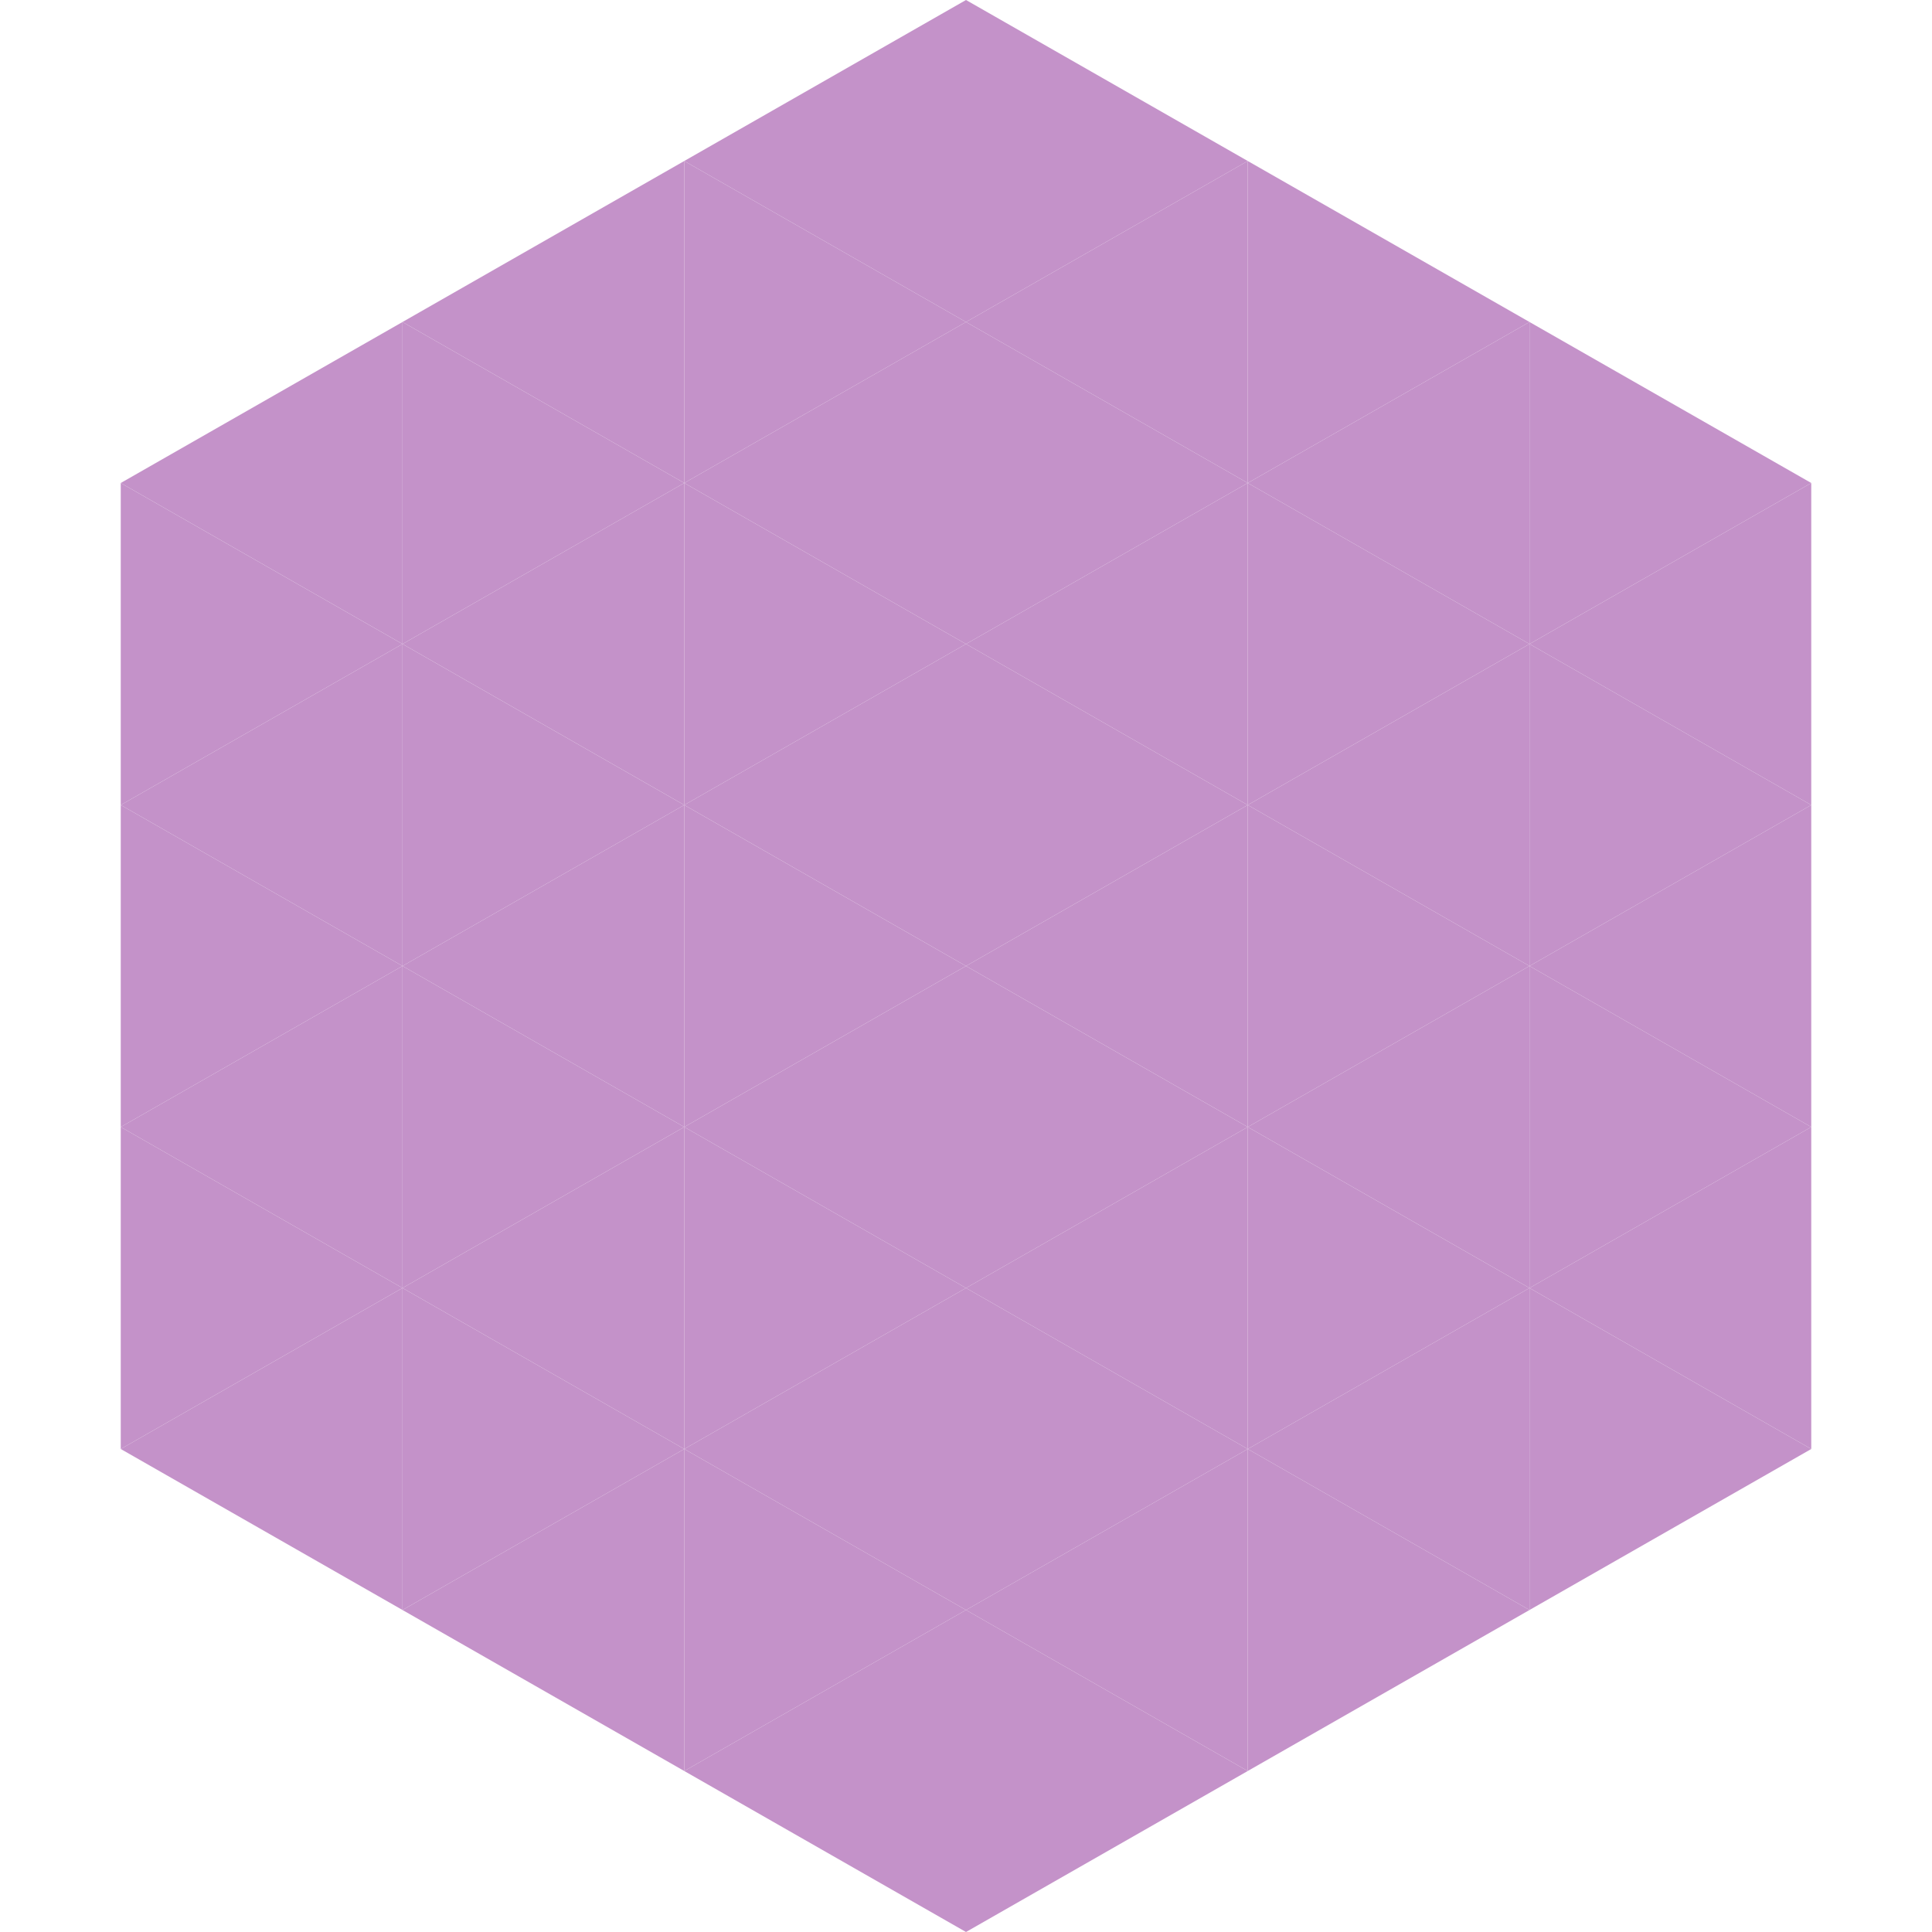 <?xml version="1.0"?>
<!-- Generated by SVGo -->
<svg width="240" height="240"
     xmlns="http://www.w3.org/2000/svg"
     xmlns:xlink="http://www.w3.org/1999/xlink">
<polygon points="50,40 15,60 50,80" style="fill:rgb(196,146,201)" />
<polygon points="190,40 225,60 190,80" style="fill:rgb(196,146,201)" />
<polygon points="15,60 50,80 15,100" style="fill:rgb(196,146,201)" />
<polygon points="225,60 190,80 225,100" style="fill:rgb(196,146,201)" />
<polygon points="50,80 15,100 50,120" style="fill:rgb(196,146,201)" />
<polygon points="190,80 225,100 190,120" style="fill:rgb(196,146,201)" />
<polygon points="15,100 50,120 15,140" style="fill:rgb(196,146,201)" />
<polygon points="225,100 190,120 225,140" style="fill:rgb(196,146,201)" />
<polygon points="50,120 15,140 50,160" style="fill:rgb(196,146,201)" />
<polygon points="190,120 225,140 190,160" style="fill:rgb(196,146,201)" />
<polygon points="15,140 50,160 15,180" style="fill:rgb(196,146,201)" />
<polygon points="225,140 190,160 225,180" style="fill:rgb(196,146,201)" />
<polygon points="50,160 15,180 50,200" style="fill:rgb(196,146,201)" />
<polygon points="190,160 225,180 190,200" style="fill:rgb(196,146,201)" />
<polygon points="15,180 50,200 15,220" style="fill:rgb(255,255,255); fill-opacity:0" />
<polygon points="225,180 190,200 225,220" style="fill:rgb(255,255,255); fill-opacity:0" />
<polygon points="50,0 85,20 50,40" style="fill:rgb(255,255,255); fill-opacity:0" />
<polygon points="190,0 155,20 190,40" style="fill:rgb(255,255,255); fill-opacity:0" />
<polygon points="85,20 50,40 85,60" style="fill:rgb(196,146,201)" />
<polygon points="155,20 190,40 155,60" style="fill:rgb(196,146,201)" />
<polygon points="50,40 85,60 50,80" style="fill:rgb(196,146,201)" />
<polygon points="190,40 155,60 190,80" style="fill:rgb(196,146,201)" />
<polygon points="85,60 50,80 85,100" style="fill:rgb(196,146,201)" />
<polygon points="155,60 190,80 155,100" style="fill:rgb(196,146,201)" />
<polygon points="50,80 85,100 50,120" style="fill:rgb(196,146,201)" />
<polygon points="190,80 155,100 190,120" style="fill:rgb(196,146,201)" />
<polygon points="85,100 50,120 85,140" style="fill:rgb(196,146,201)" />
<polygon points="155,100 190,120 155,140" style="fill:rgb(196,146,201)" />
<polygon points="50,120 85,140 50,160" style="fill:rgb(196,146,201)" />
<polygon points="190,120 155,140 190,160" style="fill:rgb(196,146,201)" />
<polygon points="85,140 50,160 85,180" style="fill:rgb(196,146,201)" />
<polygon points="155,140 190,160 155,180" style="fill:rgb(196,146,201)" />
<polygon points="50,160 85,180 50,200" style="fill:rgb(196,146,201)" />
<polygon points="190,160 155,180 190,200" style="fill:rgb(196,146,201)" />
<polygon points="85,180 50,200 85,220" style="fill:rgb(196,146,201)" />
<polygon points="155,180 190,200 155,220" style="fill:rgb(196,146,201)" />
<polygon points="120,0 85,20 120,40" style="fill:rgb(196,146,201)" />
<polygon points="120,0 155,20 120,40" style="fill:rgb(196,146,201)" />
<polygon points="85,20 120,40 85,60" style="fill:rgb(196,146,201)" />
<polygon points="155,20 120,40 155,60" style="fill:rgb(196,146,201)" />
<polygon points="120,40 85,60 120,80" style="fill:rgb(196,146,201)" />
<polygon points="120,40 155,60 120,80" style="fill:rgb(196,146,201)" />
<polygon points="85,60 120,80 85,100" style="fill:rgb(196,146,201)" />
<polygon points="155,60 120,80 155,100" style="fill:rgb(196,146,201)" />
<polygon points="120,80 85,100 120,120" style="fill:rgb(196,146,201)" />
<polygon points="120,80 155,100 120,120" style="fill:rgb(196,146,201)" />
<polygon points="85,100 120,120 85,140" style="fill:rgb(196,146,201)" />
<polygon points="155,100 120,120 155,140" style="fill:rgb(196,146,201)" />
<polygon points="120,120 85,140 120,160" style="fill:rgb(196,146,201)" />
<polygon points="120,120 155,140 120,160" style="fill:rgb(196,146,201)" />
<polygon points="85,140 120,160 85,180" style="fill:rgb(196,146,201)" />
<polygon points="155,140 120,160 155,180" style="fill:rgb(196,146,201)" />
<polygon points="120,160 85,180 120,200" style="fill:rgb(196,146,201)" />
<polygon points="120,160 155,180 120,200" style="fill:rgb(196,146,201)" />
<polygon points="85,180 120,200 85,220" style="fill:rgb(196,146,201)" />
<polygon points="155,180 120,200 155,220" style="fill:rgb(196,146,201)" />
<polygon points="120,200 85,220 120,240" style="fill:rgb(196,146,201)" />
<polygon points="120,200 155,220 120,240" style="fill:rgb(196,146,201)" />
<polygon points="85,220 120,240 85,260" style="fill:rgb(255,255,255); fill-opacity:0" />
<polygon points="155,220 120,240 155,260" style="fill:rgb(255,255,255); fill-opacity:0" />
</svg>
